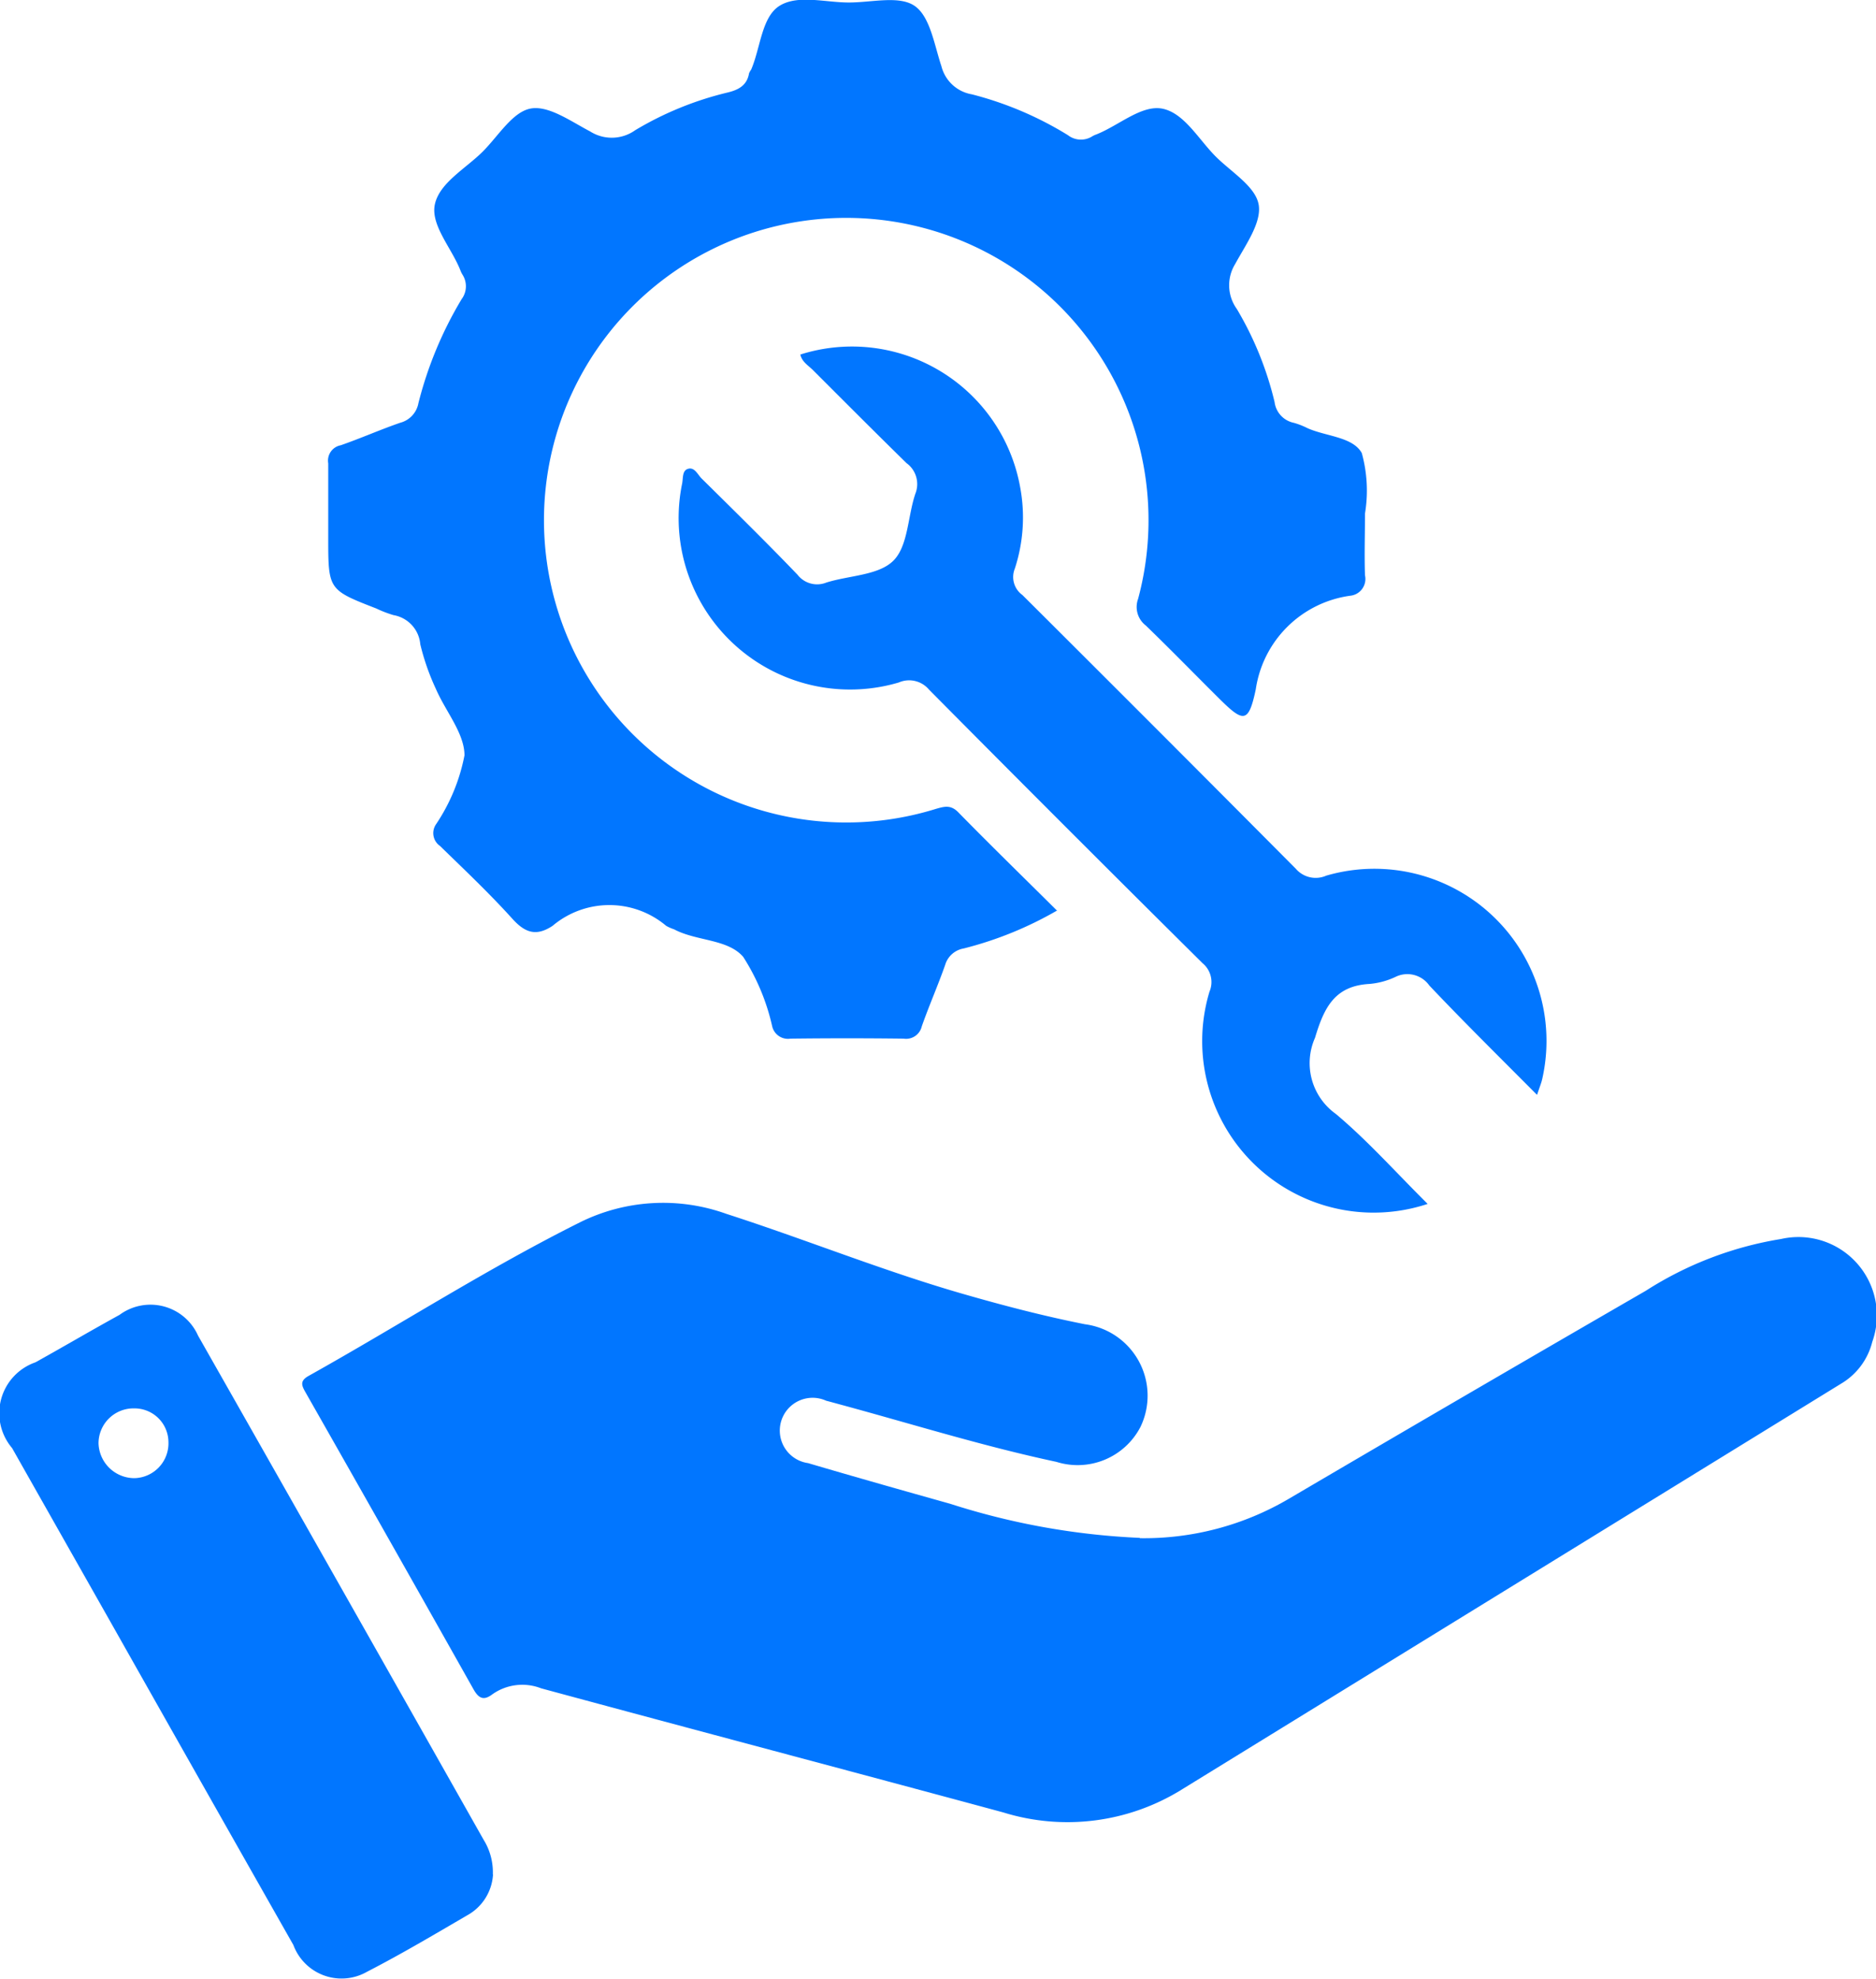 <svg id="Group_7431" data-name="Group 7431" xmlns="http://www.w3.org/2000/svg" xmlns:xlink="http://www.w3.org/1999/xlink" width="24.068" height="25.385" viewBox="0 0 24.068 25.385">
  <defs>
    <clipPath id="clip-path">
      <rect id="Rectangle_65849" data-name="Rectangle 65849" width="24.068" height="25.385" fill="#0176ff"/>
    </clipPath>
  </defs>
  <g id="Group_7430" data-name="Group 7430" clip-path="url(#clip-path)">
    <path id="Path_81044" data-name="Path 81044" d="M47.421,150.18a3.663,3.663,0,0,0,1.912-.506q2.285-1.342,4.579-2.668a4.561,4.561,0,0,1,1.735-.664,1.006,1.006,0,0,1,1.17,1.32.867.867,0,0,1-.4.536l-8.466,5.211a2.78,2.78,0,0,1-2.283.289c-1.975-.534-3.954-1.057-5.929-1.592a.665.665,0,0,0-.624.076c-.113.086-.177.054-.244-.065q-1.073-1.907-2.155-3.809c-.049-.086-.075-.145.039-.209,1.166-.652,2.291-1.376,3.487-1.973a2.4,2.4,0,0,1,1.872-.107c1.011.326,2,.727,3.019,1.022.523.151,1.05.289,1.585.395a.924.924,0,0,1,.711,1.316.908.908,0,0,1-1.079.449c-.938-.2-1.852-.486-2.775-.736-.059-.016-.119-.033-.178-.048a.421.421,0,1,0-.233.8c.607.179,1.215.351,1.824.522a9.248,9.248,0,0,0,2.431.437" transform="translate(-32.797 -130.448)" fill="#0176ff"/>
    <path id="Path_81045" data-name="Path 81045" d="M49.227,11.679a4.675,4.675,0,0,1-1.2.488.3.3,0,0,0-.238.211c-.093.265-.207.523-.3.788a.207.207,0,0,1-.233.158q-.726-.009-1.452,0a.208.208,0,0,1-.234-.157,2.77,2.77,0,0,0-.372-.892c-.2-.232-.6-.2-.888-.354a.546.546,0,0,1-.1-.044,1.13,1.13,0,0,0-1.458,0c-.206.136-.349.093-.514-.089-.294-.326-.615-.629-.93-.936a.2.2,0,0,1-.055-.272,2.4,2.4,0,0,0,.369-.89c0-.283-.243-.565-.367-.853a3.009,3.009,0,0,1-.2-.572.415.415,0,0,0-.343-.374,1.475,1.475,0,0,1-.221-.085c-.617-.24-.617-.24-.617-.913,0-.317,0-.634,0-.95a.2.2,0,0,1,.16-.231c.257-.089.506-.2.764-.289a.319.319,0,0,0,.233-.251,4.939,4.939,0,0,1,.554-1.334.276.276,0,0,0,.012-.314.307.307,0,0,1-.024-.047c-.112-.294-.394-.592-.329-.864s.394-.451.612-.668c.2-.2.381-.507.612-.552s.519.164.766.293a.518.518,0,0,0,.579-.016,4.215,4.215,0,0,1,1.192-.485c.139-.035.242-.093.268-.245A.226.226,0,0,1,45.3.893c.121-.281.134-.679.368-.821s.58-.041.879-.04.649-.093.849.043.253.5.345.775a.486.486,0,0,0,.39.36,4.447,4.447,0,0,1,1.233.524.272.272,0,0,0,.315.013.3.3,0,0,1,.048-.022c.293-.115.591-.393.863-.328s.452.392.669.61c.2.2.507.382.551.613s-.166.519-.3.766a.52.52,0,0,0,.021.578,4.269,4.269,0,0,1,.484,1.193.312.312,0,0,0,.247.267.959.959,0,0,1,.172.067c.238.108.584.111.7.321a1.809,1.809,0,0,1,.041.776c0,.264-.009.528,0,.792a.216.216,0,0,1-.188.262,1.42,1.42,0,0,0-1.213,1.2c-.093.442-.159.428-.475.114s-.619-.625-.935-.931a.3.3,0,0,1-.1-.342,3.878,3.878,0,1,0-2.589,2.692c.106-.03.187-.052.282.045.406.415.822.82,1.261,1.256" transform="translate(-35.663 0)" fill="#0176ff"/>
    <path id="Path_81046" data-name="Path 81046" d="M93.3,51.41c-.48-.483-.936-.932-1.379-1.4a.345.345,0,0,0-.437-.11.979.979,0,0,1-.33.089c-.446.024-.583.3-.7.691a.8.8,0,0,0,.266.976c.408.342.765.744,1.179,1.155A2.2,2.2,0,0,1,89.1,50.088a.313.313,0,0,0-.089-.365q-1.762-1.747-3.509-3.509a.332.332,0,0,0-.388-.092,2.2,2.2,0,0,1-2.78-2.55c.014-.068,0-.165.071-.189.088-.031.128.072.18.123.413.408.828.815,1.23,1.234a.318.318,0,0,0,.37.1c.292-.092.67-.091.86-.281s.183-.57.282-.86a.332.332,0,0,0-.114-.391c-.4-.392-.8-.793-1.2-1.193-.06-.06-.142-.106-.162-.2a2.192,2.192,0,0,1,2.821,1.707,2.106,2.106,0,0,1-.07,1.041A.284.284,0,0,0,86.7,45q1.758,1.751,3.507,3.511a.336.336,0,0,0,.391.089,2.208,2.208,0,0,1,2.771,2.608c-.011.051-.032.1-.065.2" transform="translate(-73.583 -37.367)" fill="#0176ff"/>
    <path id="Path_81047" data-name="Path 81047" d="M6.325,165.625a.641.641,0,0,1-.331.521c-.425.248-.85.5-1.285.724a.659.659,0,0,1-.945-.343q-1.177-2.074-2.35-4.151-.63-1.112-1.259-2.224a.691.691,0,0,1,.3-1.1c.359-.2.717-.41,1.079-.609a.668.668,0,0,1,1.007.267q1.836,3.231,3.663,6.466a.791.791,0,0,1,.119.443m-4.6-5.081a.447.447,0,0,0,.438-.464.435.435,0,0,0-.439-.431.449.449,0,0,0-.458.446.461.461,0,0,0,.459.449" transform="translate(0 -141.576)" fill="#0176ff"/>
  </g>
</svg>
